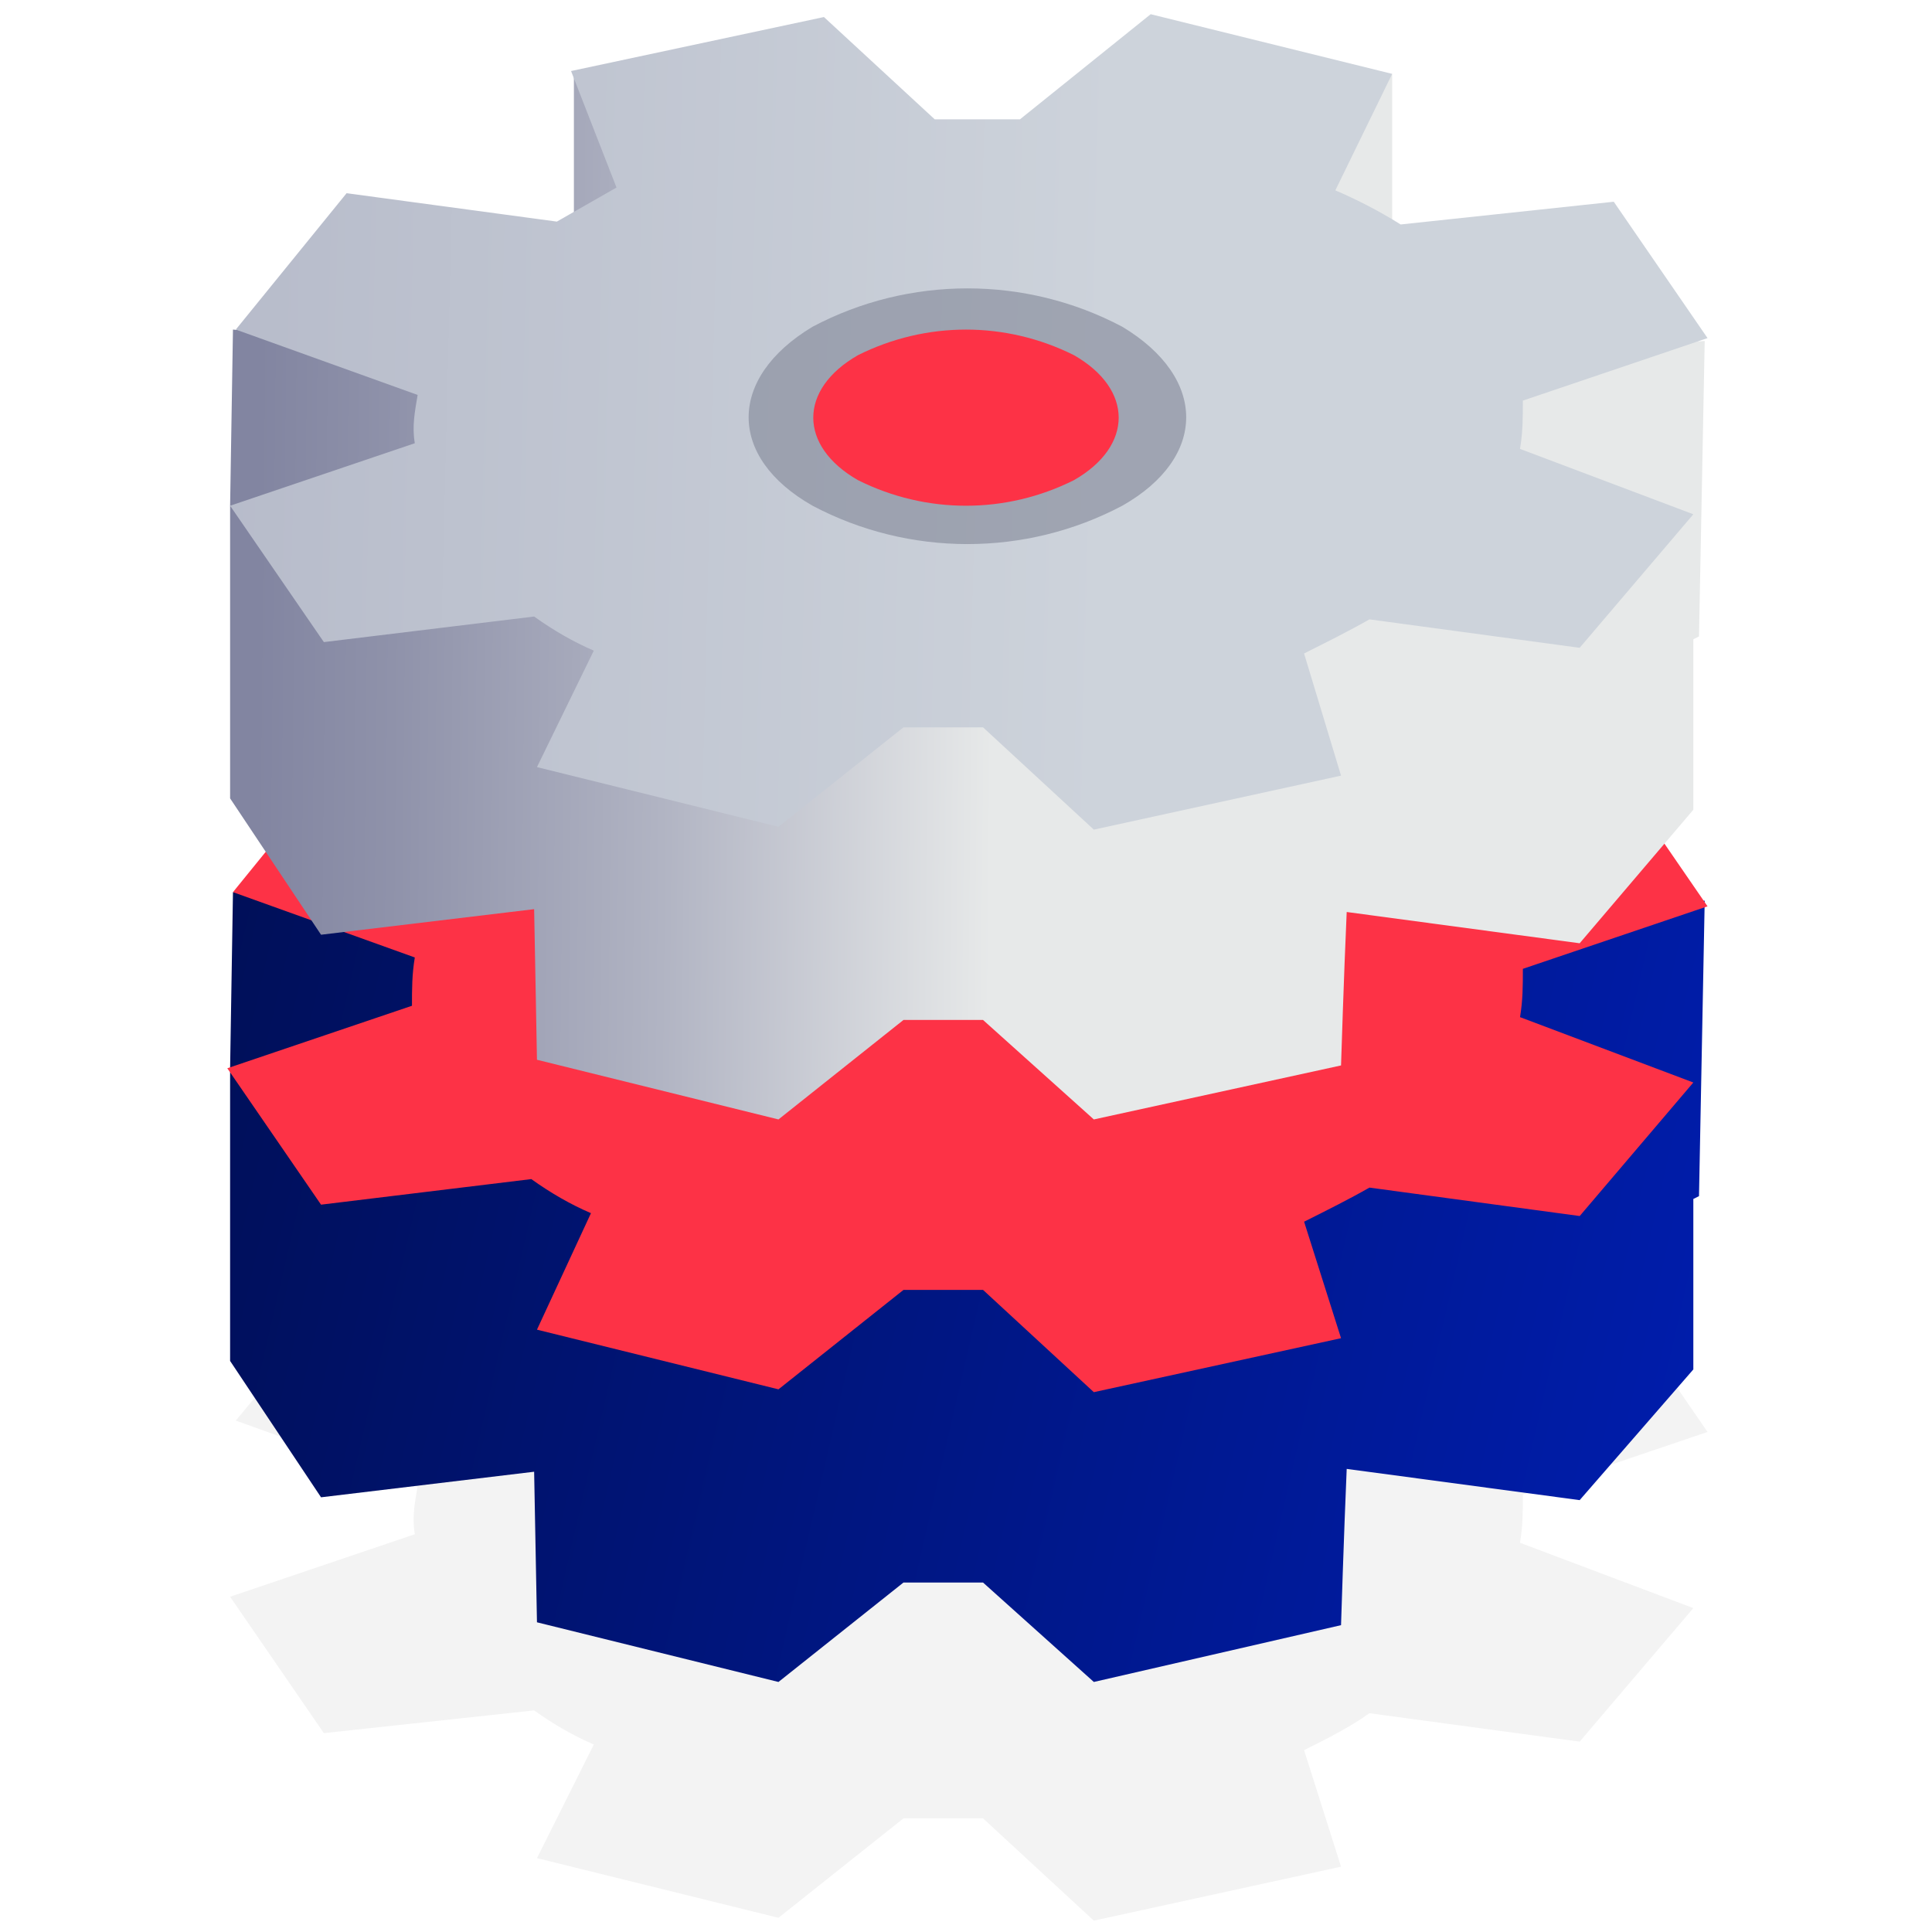 <svg xmlns="http://www.w3.org/2000/svg" width="60" height="60" viewBox="0 0 60 60" fill="none"><path opacity="0.05" fill-rule="evenodd" clip-rule="evenodd" d="M16.676 57.706L24.176 59.559L28.058 56.471C28.852 56.471 29.646 56.471 30.529 56.471L33.97 59.647L41.647 57.971L40.499 54.353C41.205 54 41.911 53.647 42.529 53.206L49.058 54.088L52.588 49.941L47.205 47.912C47.294 47.383 47.294 46.941 47.294 46.412L53.029 44.471L50.117 40.235L43.499 40.941C42.882 40.588 42.264 40.235 41.647 39.971L43.323 36.353L35.735 34.412L31.676 37.765C30.794 37.677 29.911 37.677 29.029 37.765L25.588 34.5L17.823 36.177L19.235 39.794C18.617 40.147 17.911 40.5 17.294 40.853L10.764 39.971L7.323 44.118L12.97 46.147C12.882 46.677 12.793 47.118 12.882 47.647L7.146 49.588L10.058 53.824L16.588 53.118C17.205 53.559 17.823 53.912 18.441 54.177L16.676 57.706Z" fill="url(#paint0_linear_108_23824)"></path><path fill-rule="evenodd" clip-rule="evenodd" d="M16.676 50.382L24.176 52.235L28.058 49.147C28.852 49.147 29.646 49.147 30.529 49.147L33.97 52.235L41.647 50.471C41.647 50.471 41.735 47.647 41.823 45.618L49.058 46.588L52.588 42.529V37.235L52.764 37.147L52.941 27.971L43.235 28.853V19.853L35.735 27.088L25.588 27.176L17.823 19.765V28.853L7.235 27.706L7.146 33.176V42.265L9.97 46.5L16.588 45.706L16.676 50.382Z" fill="url(#paint1_linear_108_23824)"></path><path fill-rule="evenodd" clip-rule="evenodd" d="M16.676 41.294L24.176 43.147L28.059 40.059C28.853 40.059 29.647 40.059 30.529 40.059L33.97 43.235L41.647 41.559L40.5 37.941C41.206 37.588 41.911 37.235 42.529 36.882L49.059 37.765L52.588 33.618L47.206 31.588C47.294 31.059 47.294 30.618 47.294 30.088L53.029 28.147L50.117 23.912L43.5 24.618C42.882 24.265 42.264 23.912 41.647 23.559L43.323 19.941L35.823 18.088L31.765 21.441C30.882 21.353 30 21.353 29.117 21.441L25.588 18L17.735 19.677L19.147 23.294C18.529 23.647 17.823 24 17.206 24.353L10.676 23.471L7.235 27.706L12.882 29.735C12.794 30.265 12.794 30.706 12.794 31.235L7.059 33.176L9.97 37.412L16.5 36.618C17.117 37.059 17.735 37.412 18.353 37.676L16.676 41.294Z" fill="url(#paint2_linear_108_23824)"></path><path fill-rule="evenodd" clip-rule="evenodd" d="M16.676 32.912L24.176 34.765L28.058 31.676C28.852 31.676 29.646 31.676 30.529 31.676L33.97 34.765L41.647 33.088C41.647 33.088 41.735 30.265 41.823 28.323L49.058 29.294L52.588 25.147V19.853L52.764 19.765L52.941 10.588L43.235 11.47V2.294L35.823 9.529L25.588 9.618L17.823 2.206V11.294L7.235 10.235L7.146 15.706V24.794L9.97 29.029L16.588 28.235L16.676 32.912Z" fill="url(#paint3_linear_108_23824)"></path><path fill-rule="evenodd" clip-rule="evenodd" d="M16.676 23.823L24.176 25.677L28.058 22.588C28.852 22.588 29.646 22.588 30.529 22.588L33.97 25.765L41.647 24.088L40.499 20.294C41.205 19.941 41.911 19.588 42.529 19.235L49.058 20.118L52.588 15.971L47.205 13.941C47.294 13.412 47.294 12.971 47.294 12.441L53.029 10.5L50.117 6.265L43.499 6.971C42.794 6.529 42.088 6.176 41.47 5.912L43.235 2.294L35.735 0.441L31.676 3.706C30.794 3.706 29.911 3.706 29.029 3.706L25.588 0.529L17.735 2.206L19.146 5.824C18.529 6.176 17.911 6.529 17.294 6.882L10.764 6L7.323 10.235L12.97 12.265C12.882 12.794 12.793 13.235 12.882 13.765L7.146 15.706L10.058 19.941L16.588 19.147C17.205 19.588 17.823 19.941 18.441 20.206L16.676 23.823Z" fill="url(#paint4_linear_108_23824)"></path><path opacity="0.6" fill-rule="evenodd" clip-rule="evenodd" d="M25.235 10.147C28.235 8.559 31.853 8.559 34.853 10.147C37.5 11.735 37.5 14.206 34.853 15.706C31.853 17.294 28.235 17.294 25.235 15.706C22.588 14.206 22.588 11.735 25.235 10.147Z" fill="#818696"></path><path fill-rule="evenodd" clip-rule="evenodd" d="M26.646 11.03C28.764 9.971 31.235 9.971 33.352 11.03C35.205 12.088 35.205 13.853 33.352 14.912C31.235 15.971 28.764 15.971 26.646 14.912C24.794 13.853 24.794 12.088 26.646 11.03Z" fill="url(#paint5_linear_108_23824)"></path><defs><linearGradient id="paint0_linear_108_23824" x1="35.37" y1="47.135" x2="-10.356" y2="45.994" gradientUnits="userSpaceOnUse"><stop></stop><stop offset="1"></stop></linearGradient><linearGradient id="paint1_linear_108_23824" x1="52.941" y1="45.356" x2="4.565" y2="34.183" gradientUnits="userSpaceOnUse"><stop stop-color="#001DAC"></stop><stop offset="1" stop-color="#000F57"></stop></linearGradient><linearGradient id="paint2_linear_108_23824" x1="7.059" y1="19.846" x2="54.763" y2="28.143" gradientUnits="userSpaceOnUse"><stop stop-color="#FD3246"></stop><stop offset="1" stop-color="#FD3246"></stop></linearGradient><linearGradient id="paint3_linear_108_23824" x1="52.529" y1="18.672" x2="-7.638" y2="18.092" gradientUnits="userSpaceOnUse"><stop offset="0.36" stop-color="#E7E9E9"></stop><stop offset="0.53" stop-color="#B1B4C3"></stop><stop offset="0.67" stop-color="#8F92AA"></stop><stop offset="0.74" stop-color="#8285A1"></stop></linearGradient><linearGradient id="paint4_linear_108_23824" x1="35.37" y1="13.154" x2="-10.356" y2="12.022" gradientUnits="userSpaceOnUse"><stop offset="0.02" stop-color="#CDD3DB"></stop><stop offset="0.92" stop-color="#ACB0C2"></stop></linearGradient><linearGradient id="paint5_linear_108_23824" x1="25.257" y1="10.636" x2="35.127" y2="12.27" gradientUnits="userSpaceOnUse"><stop stop-color="#FD3246"></stop><stop offset="1" stop-color="#FD3246"></stop></linearGradient></defs></svg>